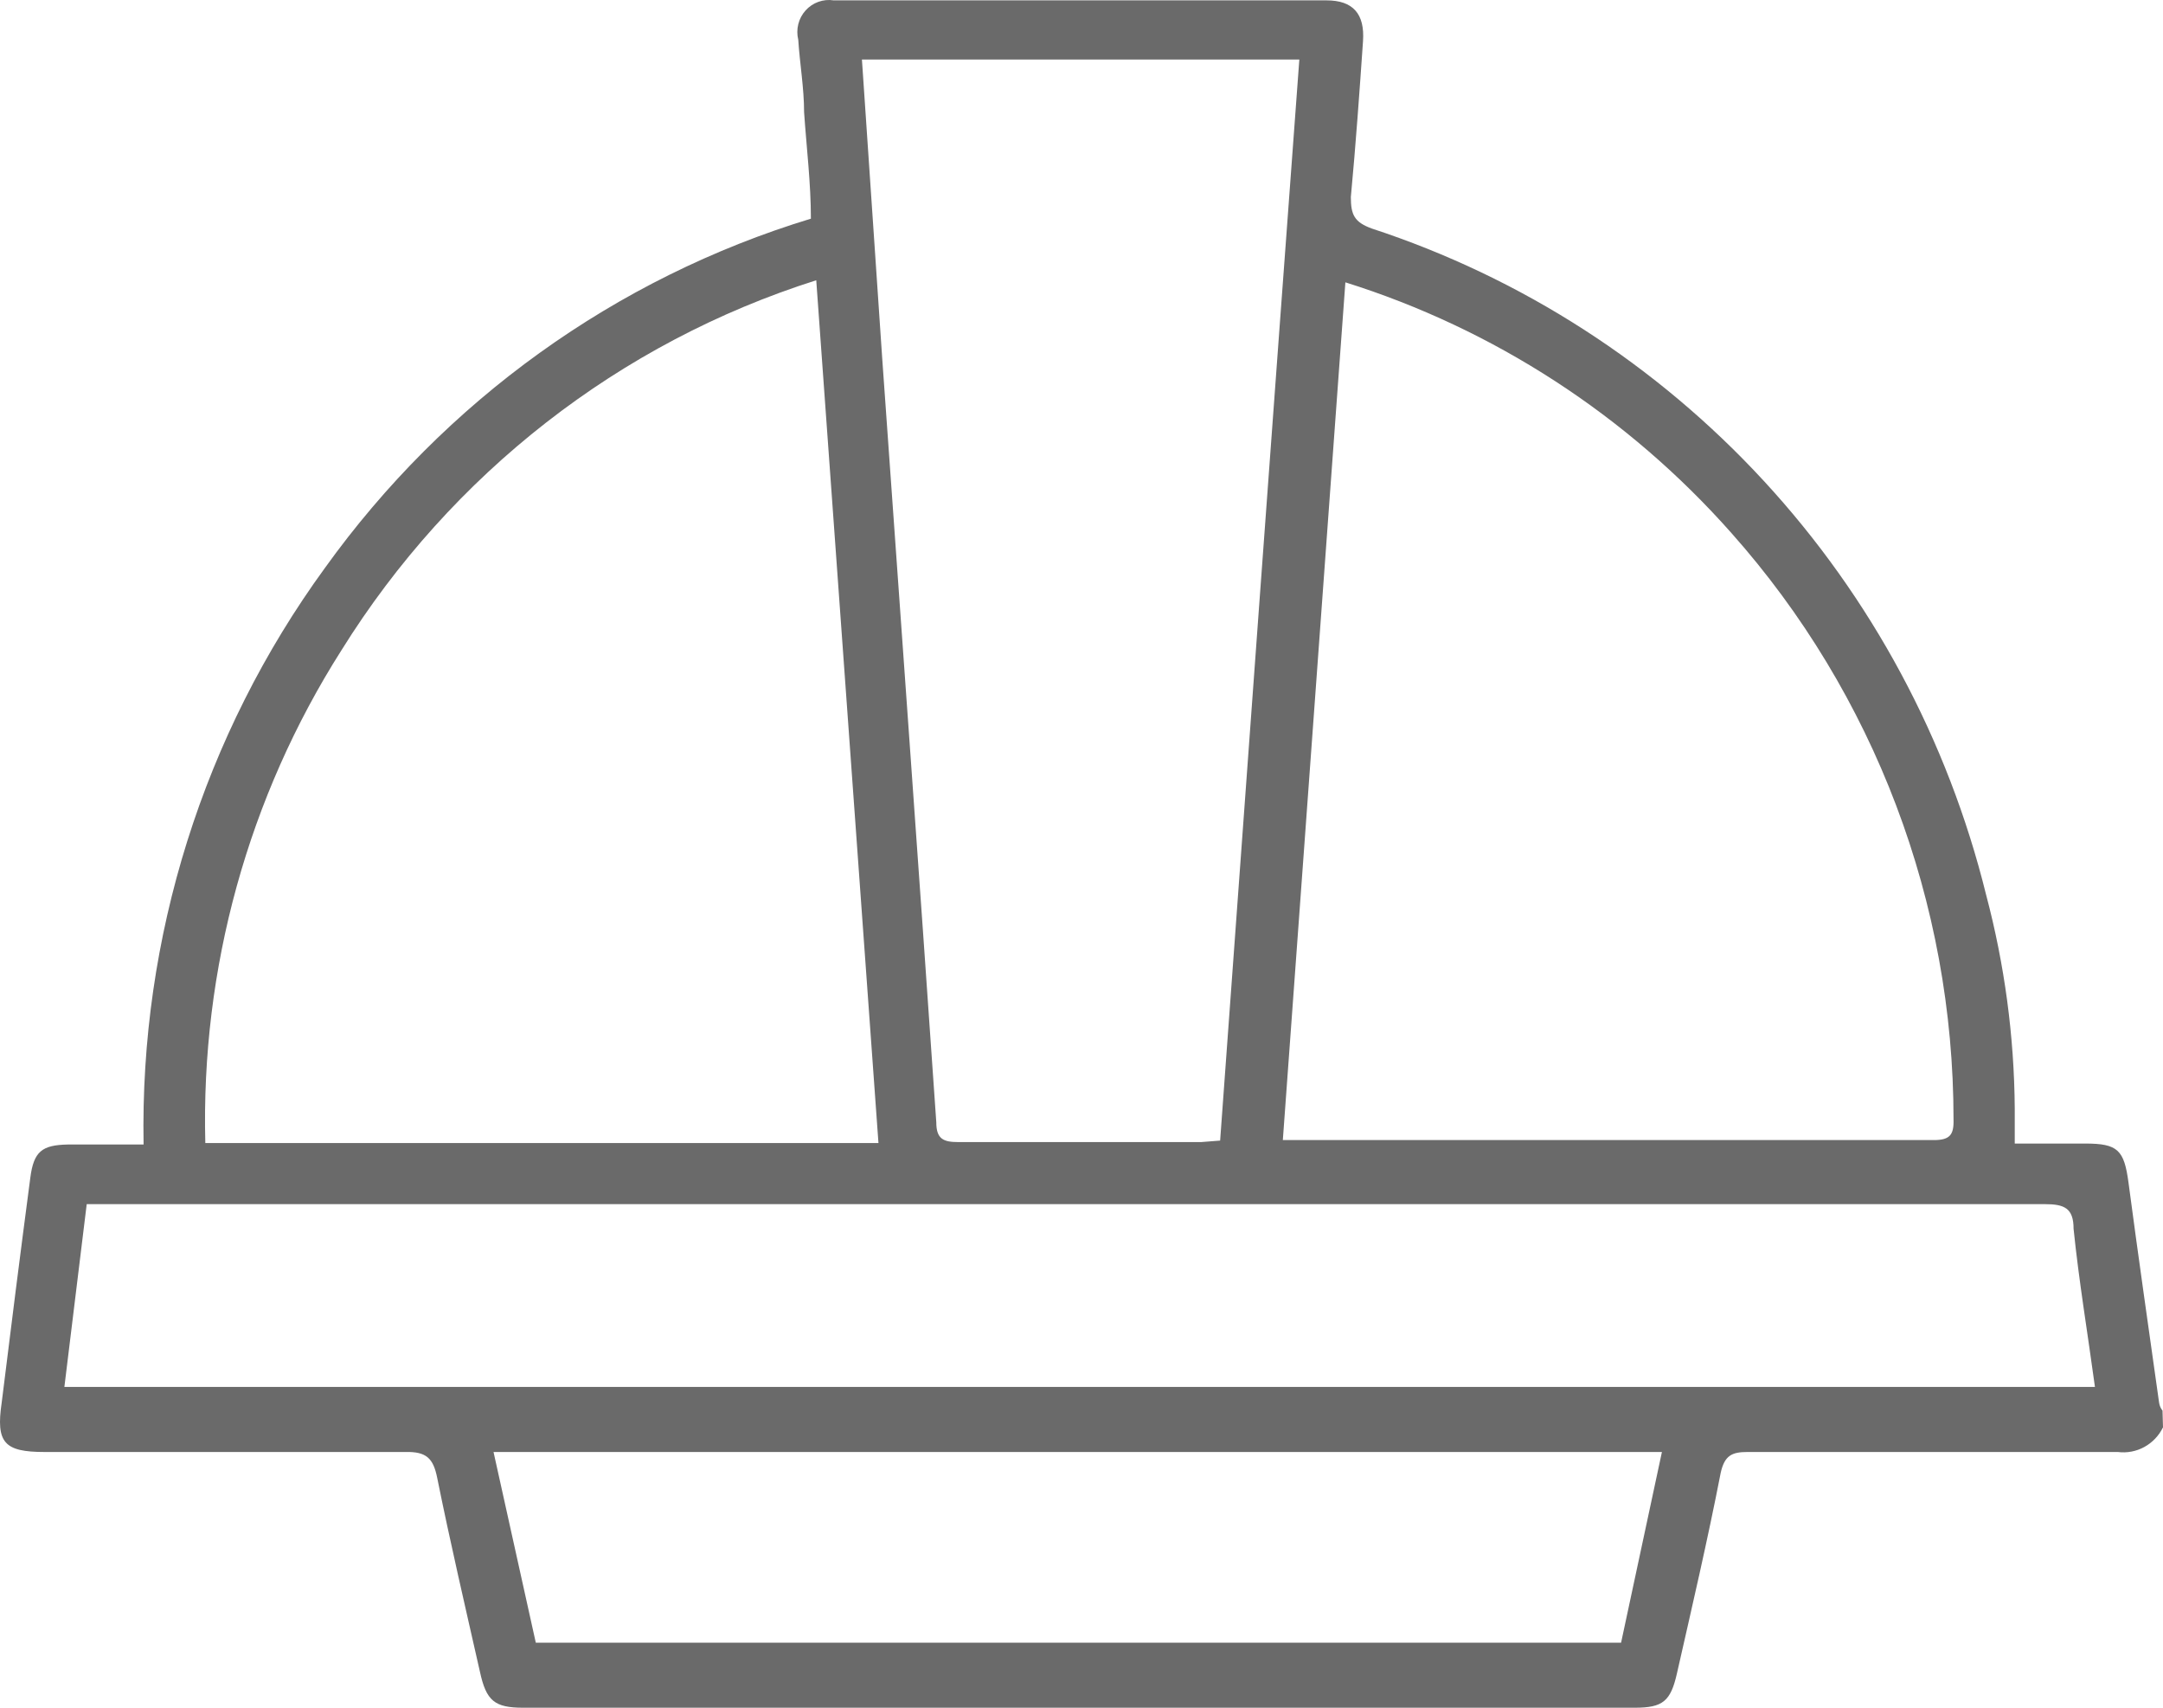 <?xml version="1.0" encoding="UTF-8"?>
<svg xmlns="http://www.w3.org/2000/svg" width="76" height="60" viewBox="0 0 76 60" fill="none">
  <path d="M76 50.149C75.857 50.443 75.627 50.684 75.342 50.84C75.058 50.995 74.733 51.056 74.412 51.015H61.399C60.853 51.015 60.597 51.136 60.46 51.742C59.999 54.114 59.453 56.451 58.923 58.788C58.701 59.775 58.428 60 57.437 60H18.382C17.375 60 17.085 59.758 16.863 58.736C16.35 56.468 15.821 54.2 15.36 51.915C15.223 51.24 14.984 50.998 14.25 51.015C10.015 51.015 5.797 51.015 1.562 51.015C0.144 51.015 -0.146 50.686 0.059 49.284C0.383 46.652 0.708 44.09 1.066 41.372C1.186 40.455 1.476 40.23 2.381 40.212H5.045C4.911 32.934 7.15 25.814 11.415 19.957C15.63 14.082 21.628 9.77 28.492 7.683C28.492 6.436 28.338 5.19 28.253 3.943C28.253 3.095 28.099 2.212 28.048 1.398C28.004 1.218 28.004 1.03 28.049 0.85C28.093 0.67 28.181 0.504 28.305 0.367C28.428 0.23 28.583 0.126 28.756 0.064C28.929 0.002 29.114 -0.015 29.295 0.013H46.611C47.533 0.013 47.96 0.481 47.891 1.45C47.772 3.181 47.635 5.103 47.464 6.921C47.464 7.544 47.584 7.804 48.199 8.029C53.46 9.753 58.202 12.806 61.978 16.901C65.755 20.996 68.441 25.997 69.784 31.435C70.434 33.886 70.773 36.411 70.791 38.948V40.178H73.268C74.412 40.178 74.634 40.403 74.787 41.545C75.129 44.125 75.505 46.739 75.863 49.284C75.878 49.385 75.919 49.481 75.983 49.561L76 50.149ZM28.68 9.847C21.772 12.035 15.858 16.644 11.996 22.848C8.722 28 7.055 34.033 7.214 40.16H30.866L28.68 9.847ZM47.277 9.847L45.074 40.056H45.74H67.94C68.503 40.056 68.657 39.883 68.64 39.329C68.641 31.72 65.861 24.38 60.836 18.728C57.18 14.599 52.488 11.554 47.26 9.916L47.277 9.847ZM42.871 40.074C43.793 27.401 44.715 14.763 45.654 2.091H30.285C30.524 5.645 30.763 9.166 31.002 12.651C31.634 21.584 32.283 30.5 32.898 39.433C32.898 40.022 33.154 40.126 33.666 40.126H42.205L42.871 40.074ZM73.609 48.73C73.353 46.843 73.046 45.008 72.858 43.173C72.858 42.446 72.533 42.307 71.85 42.307H3.047L2.262 48.73H73.609ZM58.394 51.015H17.341L18.826 57.715H56.959L58.394 51.015Z" fill="#6A6A6A"></path>
</svg>
